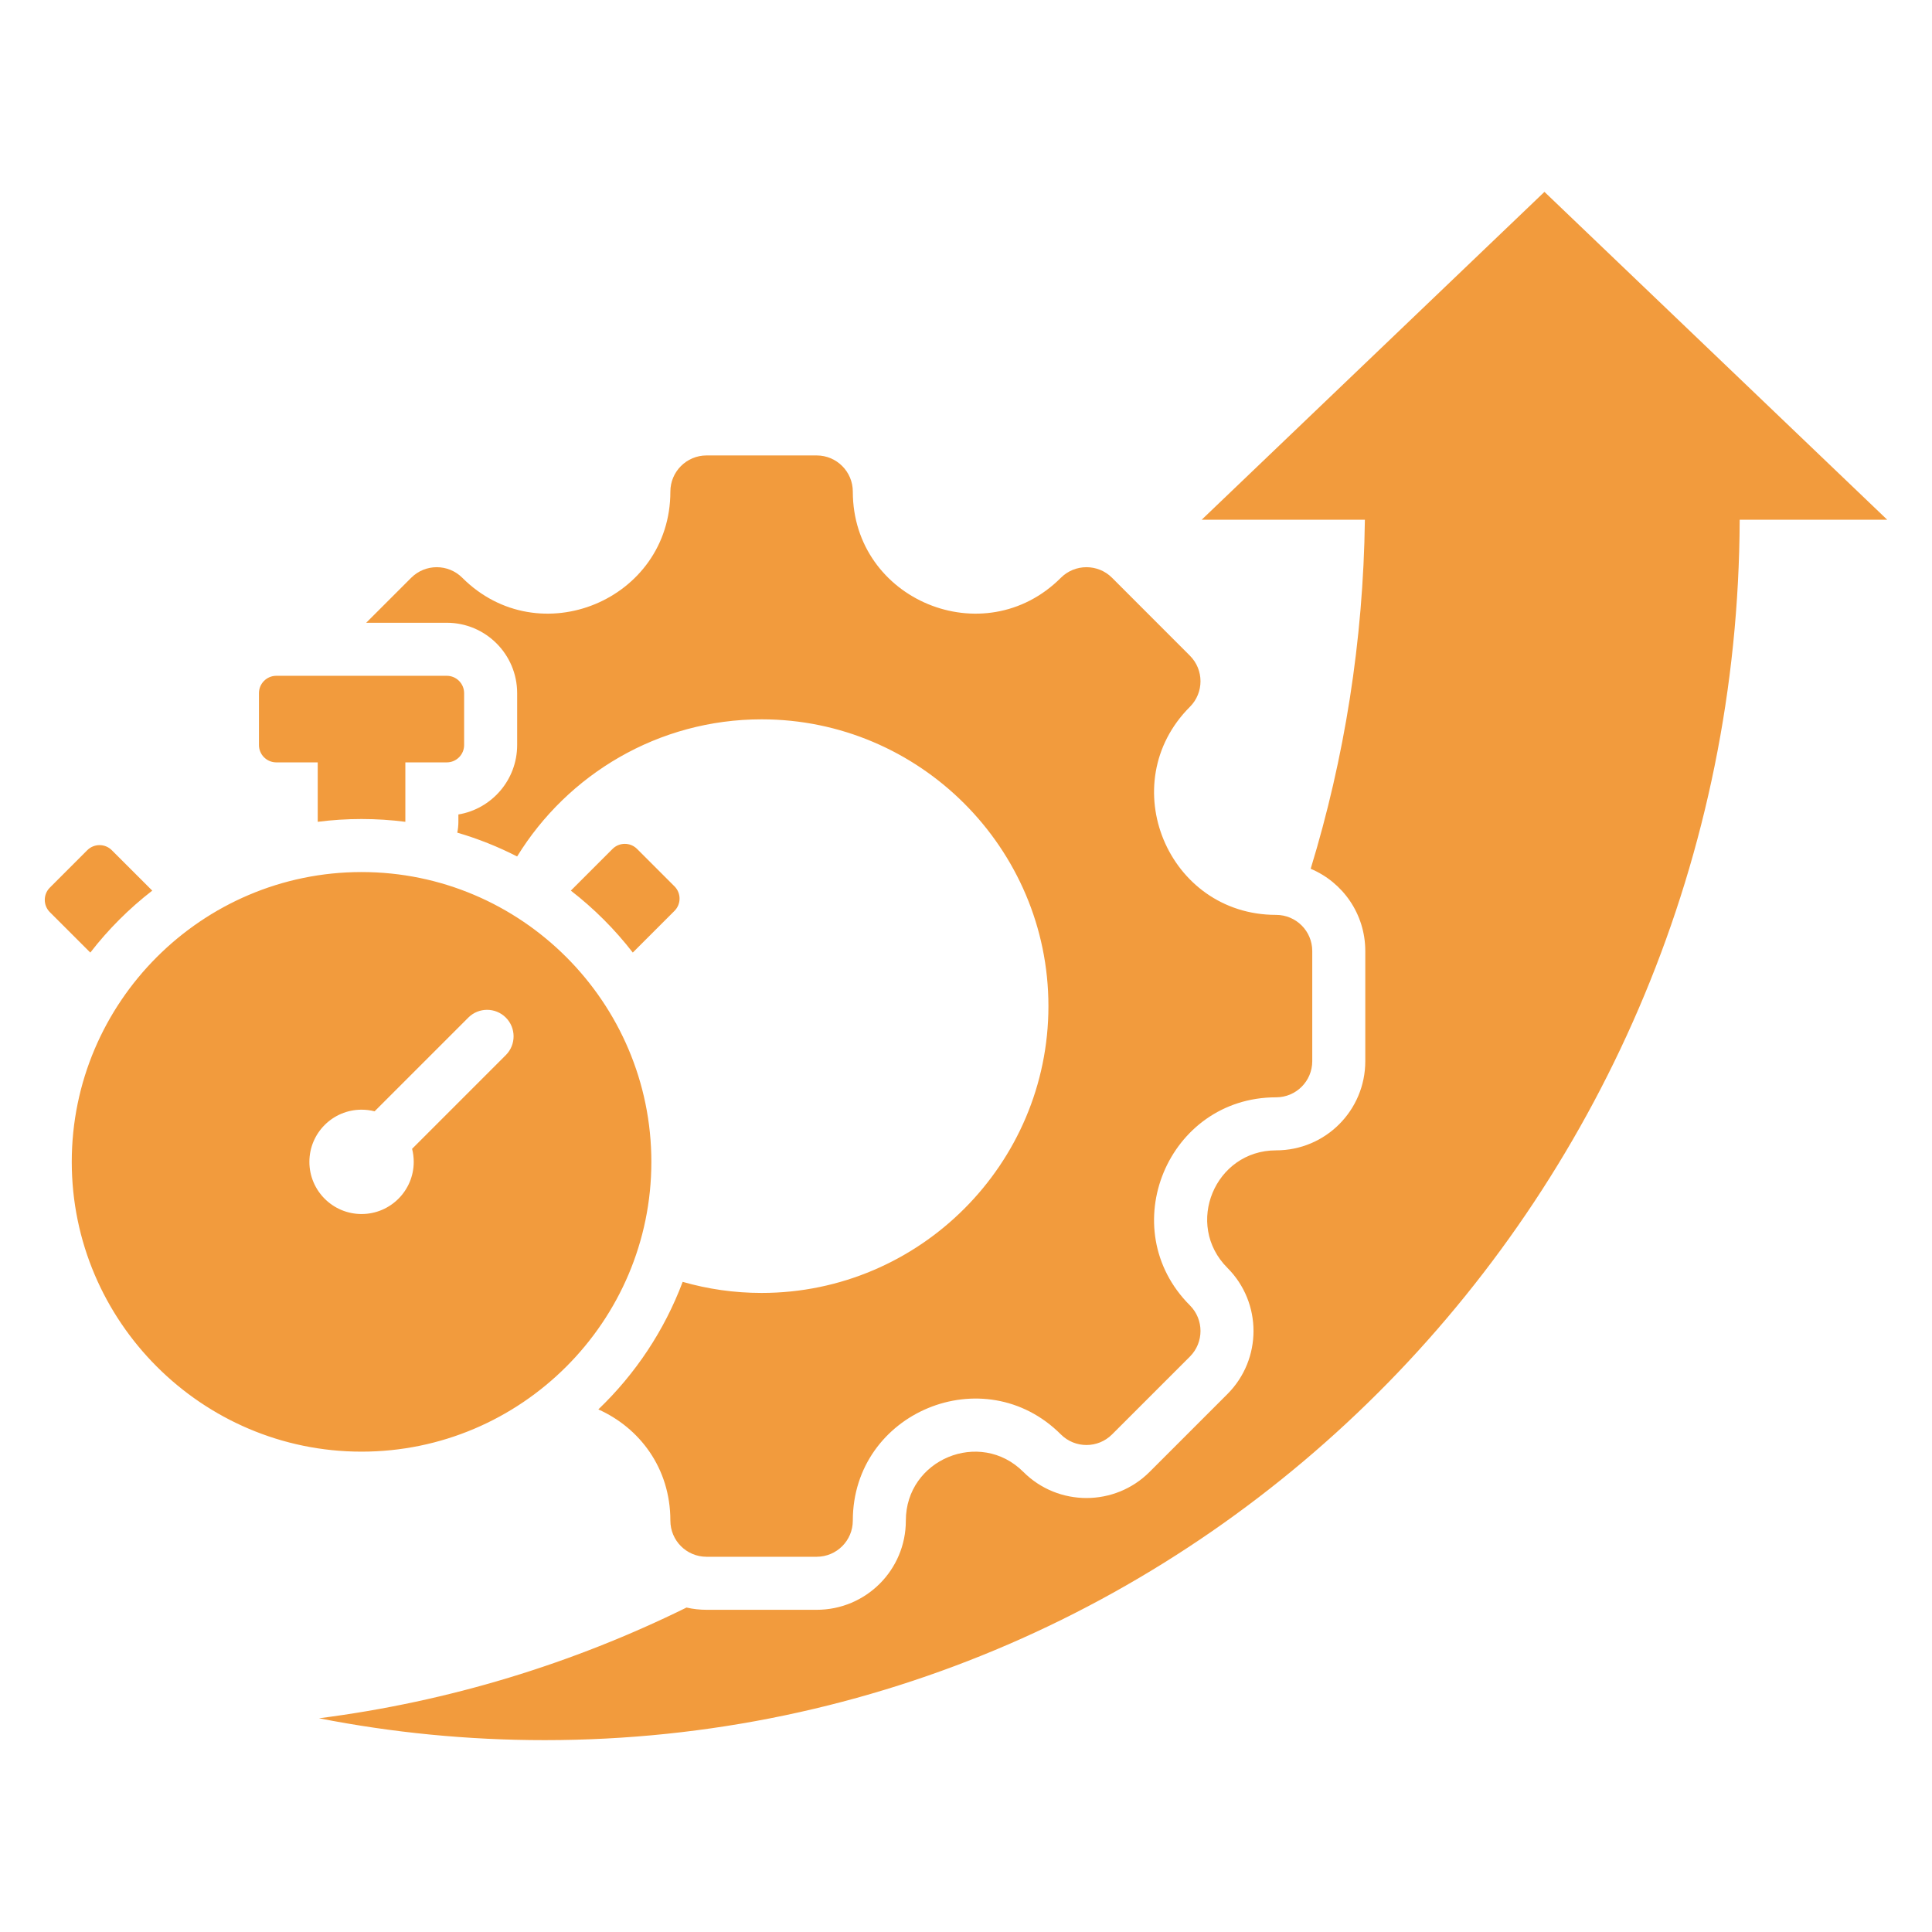 <svg width="510" height="510" viewBox="0 0 510 510" fill="none" xmlns="http://www.w3.org/2000/svg">
<path fill-rule="evenodd" clip-rule="evenodd" d="M83.871 201.25H72.94C70.409 201.25 68.357 199.199 68.357 196.667V182.977C68.357 180.446 70.409 178.394 72.94 178.394H117.945C120.465 178.394 122.516 180.446 122.516 182.977V196.667C122.516 199.199 120.465 201.25 117.945 201.25H107.003V216.938C103.215 216.451 99.354 216.2 95.437 216.2C91.52 216.2 87.659 216.451 83.871 216.938V201.25ZM345.987 229.336C354.893 200.176 359.874 169.246 360.295 137.195H317.216L407.697 50.648L498.178 137.195H459.233C458.623 315.106 317.511 459.352 143.788 459.352C123.422 459.352 103.503 457.369 84.207 453.582C118.56 449.195 151.205 439.137 181.221 424.353C182.921 424.742 184.69 424.947 186.508 424.947H215.575C228.576 424.947 239.121 414.444 239.121 401.401C239.121 385.234 258.711 377.118 270.145 388.552C279.33 397.736 294.271 397.736 303.456 388.552L324.007 368C333.192 358.815 333.192 343.874 324.007 334.689C312.573 323.256 320.69 303.665 336.857 303.665C349.9 303.665 360.402 293.121 360.402 280.12V251.053C360.402 241.282 354.471 232.899 345.987 229.336ZM96.67 164.394L108.544 152.52C112.27 148.794 118.313 148.794 122.039 152.52C142.281 172.762 176.962 158.409 176.962 129.771C176.962 124.5 181.237 120.225 186.508 120.225H215.575C220.846 120.225 225.121 124.5 225.121 129.771C225.121 158.409 259.802 172.762 280.045 152.52C283.77 148.794 289.831 148.794 293.556 152.52L314.108 173.088C317.833 176.814 317.833 182.858 314.108 186.583C293.866 206.825 308.236 241.507 336.857 241.507C342.145 241.507 346.402 245.782 346.402 251.053V280.12C346.402 285.39 342.145 289.665 336.857 289.665C308.236 289.665 293.866 324.347 314.108 344.589C317.833 348.315 317.833 354.375 314.108 358.101L293.556 378.652C289.831 382.378 283.77 382.378 280.045 378.652C259.802 358.41 225.121 372.78 225.121 401.401C225.121 406.689 220.846 410.947 215.575 410.947H186.508C181.237 410.947 176.962 406.689 176.962 401.401C176.962 387.438 168.731 376.871 157.947 372.049C167.7 362.717 175.379 351.235 180.208 338.378C186.833 340.283 193.826 341.303 201.05 341.303C242.738 341.303 276.759 307.283 276.759 265.595C276.759 223.888 242.738 189.886 201.05 189.886C173.804 189.886 149.846 204.397 136.508 226.088C131.491 223.519 126.206 221.404 120.707 219.799C120.902 218.866 121.003 217.908 121.003 216.938V214.999C129.784 213.538 136.516 205.896 136.516 196.667V182.977C136.516 172.703 128.171 164.394 117.945 164.394H96.67ZM150.689 235.101L161.693 224.097C163.481 222.309 166.384 222.309 168.172 224.097L178.046 233.971C179.834 235.759 179.834 238.662 178.046 240.45L167.042 251.454C162.307 245.335 156.808 239.836 150.689 235.101ZM23.84 251.457L13.161 240.786C11.373 238.999 11.373 236.095 13.161 234.308L23.035 224.433C24.823 222.645 27.726 222.645 29.514 224.433L40.192 235.103C34.074 239.838 28.574 245.338 23.84 251.457ZM95.437 383.2C53.307 383.2 18.943 348.836 18.943 306.706C18.943 264.565 53.307 230.2 95.437 230.2C137.578 230.2 171.943 264.565 171.943 306.706C171.943 348.836 137.578 383.2 95.437 383.2ZM108.782 303.261L133.525 278.518C136.257 275.786 136.257 271.35 133.525 268.618C130.793 265.886 126.357 265.886 123.625 268.618L98.882 293.361C97.783 293.078 96.63 292.928 95.443 292.928C87.841 292.928 81.67 299.099 81.67 306.7C81.67 314.302 87.841 320.473 95.443 320.473C103.044 320.473 109.215 314.302 109.215 306.7C109.215 305.513 109.065 304.36 108.782 303.261Z" fill="#F29B3D"/>
</svg>
